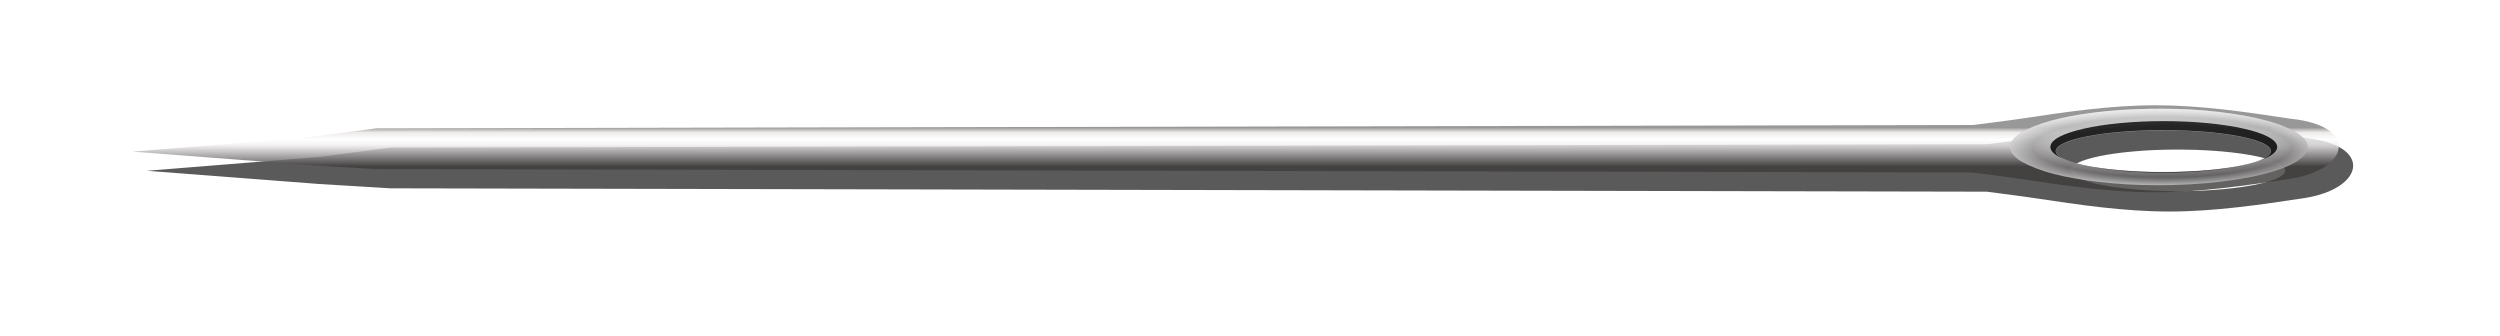 <?xml version="1.0" encoding="UTF-8" standalone="no"?>
<!-- Created with Inkscape (http://www.inkscape.org/) -->
<svg
    xmlns:inkscape="http://www.inkscape.org/namespaces/inkscape"
    xmlns:rdf="http://www.w3.org/1999/02/22-rdf-syntax-ns#"
    xmlns="http://www.w3.org/2000/svg"
    xmlns:sodipodi="http://sodipodi.sourceforge.net/DTD/sodipodi-0.dtd"
    xmlns:cc="http://creativecommons.org/ns#"
    xmlns:xlink="http://www.w3.org/1999/xlink"
    xmlns:dc="http://purl.org/dc/elements/1.1/"
    xmlns:svg="http://www.w3.org/2000/svg"
    xmlns:ns1="http://sozi.baierouge.fr"
    id="svg2"
    sodipodi:docname="needle.svg"
    inkscape:export-filename="/home/hb205/Masaüstü/needle.png"
    viewBox="0 0 744.09 100"
    inkscape:export-xdpi="300"
    version="1.1"
    inkscape:export-ydpi="300"
    inkscape:version="0.48.3.1 r9886"
  >
  <defs
      id="defs4"
    >
    <filter
        id="filter3842"
        height="1.632"
        width="1.025"
        color-interpolation-filters="sRGB"
        y="-.316"
        x="-.012"
        inkscape:collect="always"
      >
      <feGaussianBlur
          id="feGaussianBlur3844"
          stdDeviation="3.413"
          inkscape:collect="always"
      />
    </filter
    >
    <linearGradient
        id="linearGradient4012"
        y2="636.95"
        gradientUnits="userSpaceOnUse"
        x2="289.64"
        gradientTransform="translate(97.143 198.01)"
        y1="648.52"
        x1="289.64"
        inkscape:collect="always"
      >
      <stop
          id="stop3780"
          style="stop-color:#3f3c3c"
          offset="0"
      />
      <stop
          id="stop3792"
          style="stop-color:#f1eeee"
          offset=".545"
      />
      <stop
          id="stop3790"
          style="stop-color:#ffffff"
          offset=".695"
      />
      <stop
          id="stop3786"
          style="stop-color:#ebe5e5"
          offset=".874"
      />
      <stop
          id="stop3782"
          style="stop-color:#808080"
          offset="1"
      />
    </linearGradient
    >
    <radialGradient
        id="radialGradient4014"
        gradientUnits="userSpaceOnUse"
        cy="642.73"
        cx="550.41"
        gradientTransform="matrix(1.103 .002 -0 .257 40.891 674.52)"
        r="44.318"
        inkscape:collect="always"
      >
      <stop
          id="stop3801"
          style="stop-color:#cccccc;stop-opacity:.021"
          offset="0"
      />
      <stop
          id="stop3807"
          style="stop-color:#585555"
          offset=".79"
      />
      <stop
          id="stop3803"
          style="stop-color:#cccccc"
          offset="1"
      />
    </radialGradient
    >
    <linearGradient
        id="linearGradient4016"
        y2="653.73"
        gradientUnits="userSpaceOnUse"
        x2="549.78"
        gradientTransform="translate(97.143 198.01)"
        y1="628.48"
        x1="549.14"
        inkscape:collect="always"
      >
      <stop
          id="stop3821"
          style="stop-color:#ffffff"
          offset="0"
      />
      <stop
          id="stop3823"
          style="stop-color:#ffffff;stop-opacity:0"
          offset="1"
      />
    </linearGradient
    >
  </defs
  >
  <sodipodi:namedview
      id="base"
      bordercolor="#666666"
      inkscape:pageshadow="2"
      inkscape:window-y="27"
      pagecolor="#ffffff"
      inkscape:window-height="685"
      inkscape:window-maximized="1"
      inkscape:zoom="0.98994949"
      inkscape:window-x="0"
      showgrid="false"
      borderopacity="1.0"
      inkscape:current-layer="layer1"
      inkscape:cx="510.11361"
      inkscape:cy="11.936215"
      inkscape:window-width="1366"
      inkscape:pageopacity="0.0"
      inkscape:document-units="px"
  />
  <g
      id="layer1"
      inkscape:label="Layer 1"
      inkscape:groupmode="layer"
      transform="translate(0 -952.36)"
    >
    <g
        id="g3926"
        transform="translate(-4.372 155.36)"
      >
      <path
          id="path3846"
          style="opacity:.803;filter:url(#filter3842);fill:#000000"
          inkscape:connector-curvature="0"
          d="m650.27 834.05c-13.448-0.001-26.828 1.992-40.125 4-4.789 0.723-14.219 1.875-14.219 1.875l-475.31 1-21.219 2.781-51.312 4.125 51.312 3.938 21.219 1.281 475 1s9.47 1.184 14.25 1.906c13.3 2.01 26.705 3.999 40.156 4 13.479 0.001 26.891-1.989 40.219-4 17.965-2.806 20.655-15.832 0.094-17.906-13.268-2.013-26.642-3.999-40.062-4zm3.219 7.469c3.025 0.01 5.984 0.113 8.625 0.281 9.412 0.599 16.6 1.902 20.219 3.688 2.573 1.27 2.901 2.631 0.938 3.938-1.586 1.055-4.349 1.932-8.344 2.688-6.96 1.316-16.876 1.981-26.344 1.75-7.817-0.191-15.702-1.04-20.562-2.219-2.444-0.593-4.762-1.386-5.812-2-0.597-0.349-1.04-0.712-1.312-1.062-0.068-0.088-0.108-0.162-0.156-0.25-0.527-0.965 0.162-1.932 2.094-2.875 3.063-1.495 8.683-2.662 16.062-3.344 1.078-0.1 2.23-0.206 3.406-0.281 1.176-0.076 2.385-0.137 3.625-0.188 2.479-0.101 5.042-0.133 7.562-0.125z"
      />
      <path
          id="path3848"
          sodipodi:nodetypes="cscccccccsccccsssss"
          style="opacity:.807;fill:url(#linearGradient4012)"
          inkscape:connector-curvature="0"
          d="m645.99 828.33c-13.448-0.001-26.828 1.992-40.125 4-4.789 0.723-14.219 1.875-14.219 1.875l-475.31 1-21.219 2.781-51.314 4.138 51.314 3.925 21.219 1.281 475 1s9.47 1.184 14.25 1.906c13.3 2.01 26.705 3.999 40.156 4 13.479 0.001 26.891-1.989 40.219-4 17.965-2.806 20.655-15.832 0.094-17.906-13.268-2.013-26.642-3.999-40.062-4zm2.406 4.719c18.64 0 33.75 3.447 33.75 7.688s-15.11 7.688-33.75 7.688-33.75-3.447-33.75-7.688 15.11-7.688 33.75-7.688z"
      />
      <path
          id="path3850"
          style="opacity:.807;fill:url(#radialGradient4014)"
          inkscape:connector-curvature="0"
          d="m644.02 829.39c-5.626 0.102-11.22 0.476-16 1.062-10.224 1.254-18.006 3.409-22.25 6.156-3.893 2.521-4.184 5.125-0.875 7.688 1.456 1.128 4.645 2.599 8.031 3.688 6.735 2.166 17.67 3.712 28.5 4.062 13.117 0.425 26.857-0.769 36.5-3.188 5.534-1.388 9.365-3.031 11.562-4.969 2.721-2.4 2.283-4.886-1.281-7.219-5.014-3.281-14.991-5.712-28.031-6.812-4.879-0.412-10.531-0.57-16.156-0.469zm5.188 6.406c3.025 0.01 5.984 0.113 8.625 0.281 9.412 0.599 16.6 1.902 20.219 3.688 2.573 1.27 2.901 2.631 0.938 3.938-1.586 1.055-4.349 1.932-8.344 2.688-6.96 1.316-16.876 1.981-26.344 1.75-7.817-0.191-15.702-1.04-20.562-2.219-2.444-0.593-4.762-1.386-5.812-2-2.388-1.395-2.185-2.816 0.625-4.188 3.063-1.495 8.683-2.662 16.062-3.344 4.313-0.399 9.552-0.61 14.594-0.594z"
      />
      <path
          id="path3852"
          d="m644.02 829.39c-5.626 0.102-11.22 0.476-16 1.062-10.224 1.254-18.006 3.409-22.25 6.156-3.893 2.521-4.184 5.125-0.875 7.688 1.456 1.128 4.645 2.599 8.031 3.688 6.735 2.166 17.67 3.712 28.5 4.062 13.117 0.425 26.857-0.769 36.5-3.188 5.534-1.388 9.365-3.031 11.562-4.969 2.721-2.4 2.283-4.886-1.281-7.219-5.014-3.281-14.991-5.712-28.031-6.812-4.879-0.412-10.531-0.57-16.156-0.469zm5.188 6.406c3.025 0.01 5.984 0.113 8.625 0.281 9.412 0.599 16.6 1.902 20.219 3.688 2.573 1.27 2.901 2.631 0.938 3.938-1.586 1.055-4.349 1.932-8.344 2.688-6.96 1.316-16.876 1.981-26.344 1.75-7.817-0.191-15.702-1.04-20.562-2.219-2.444-0.593-4.762-1.386-5.812-2-2.388-1.395-2.185-2.816 0.625-4.188 3.063-1.495 8.683-2.662 16.062-3.344 4.313-0.399 9.552-0.61 14.594-0.594z"
          style="opacity:.807;fill:url(#linearGradient4016)"
          inkscape:connector-curvature="0"
      />
      <path
          id="path3854"
          style="opacity:.807;fill:#000000"
          inkscape:connector-curvature="0"
          d="m648.39 833.05c-18.64 0-33.75 3.447-33.75 7.688 0 1.261 1.352 2.45 3.719 3.5-1.384-0.698-2.156-1.456-2.156-2.25 0-3.452 14.351-6.25 32.062-6.25s32.062 2.798 32.062 6.25c0 1.265-1.934 2.454-5.25 3.438 4.411-1.298 7.062-2.92 7.062-4.688 0-4.241-15.11-7.688-33.75-7.688zm26.031 12.562c-5.81 1.596-15.351 2.625-26.156 2.625-8.856 0-16.884-0.713-22.688-1.844 6.009 1.257 14.007 2.031 22.812 2.031 10.485 0 19.841-1.106 26.031-2.812z"
      />
    </g
    >
  </g
  >
</svg
>
